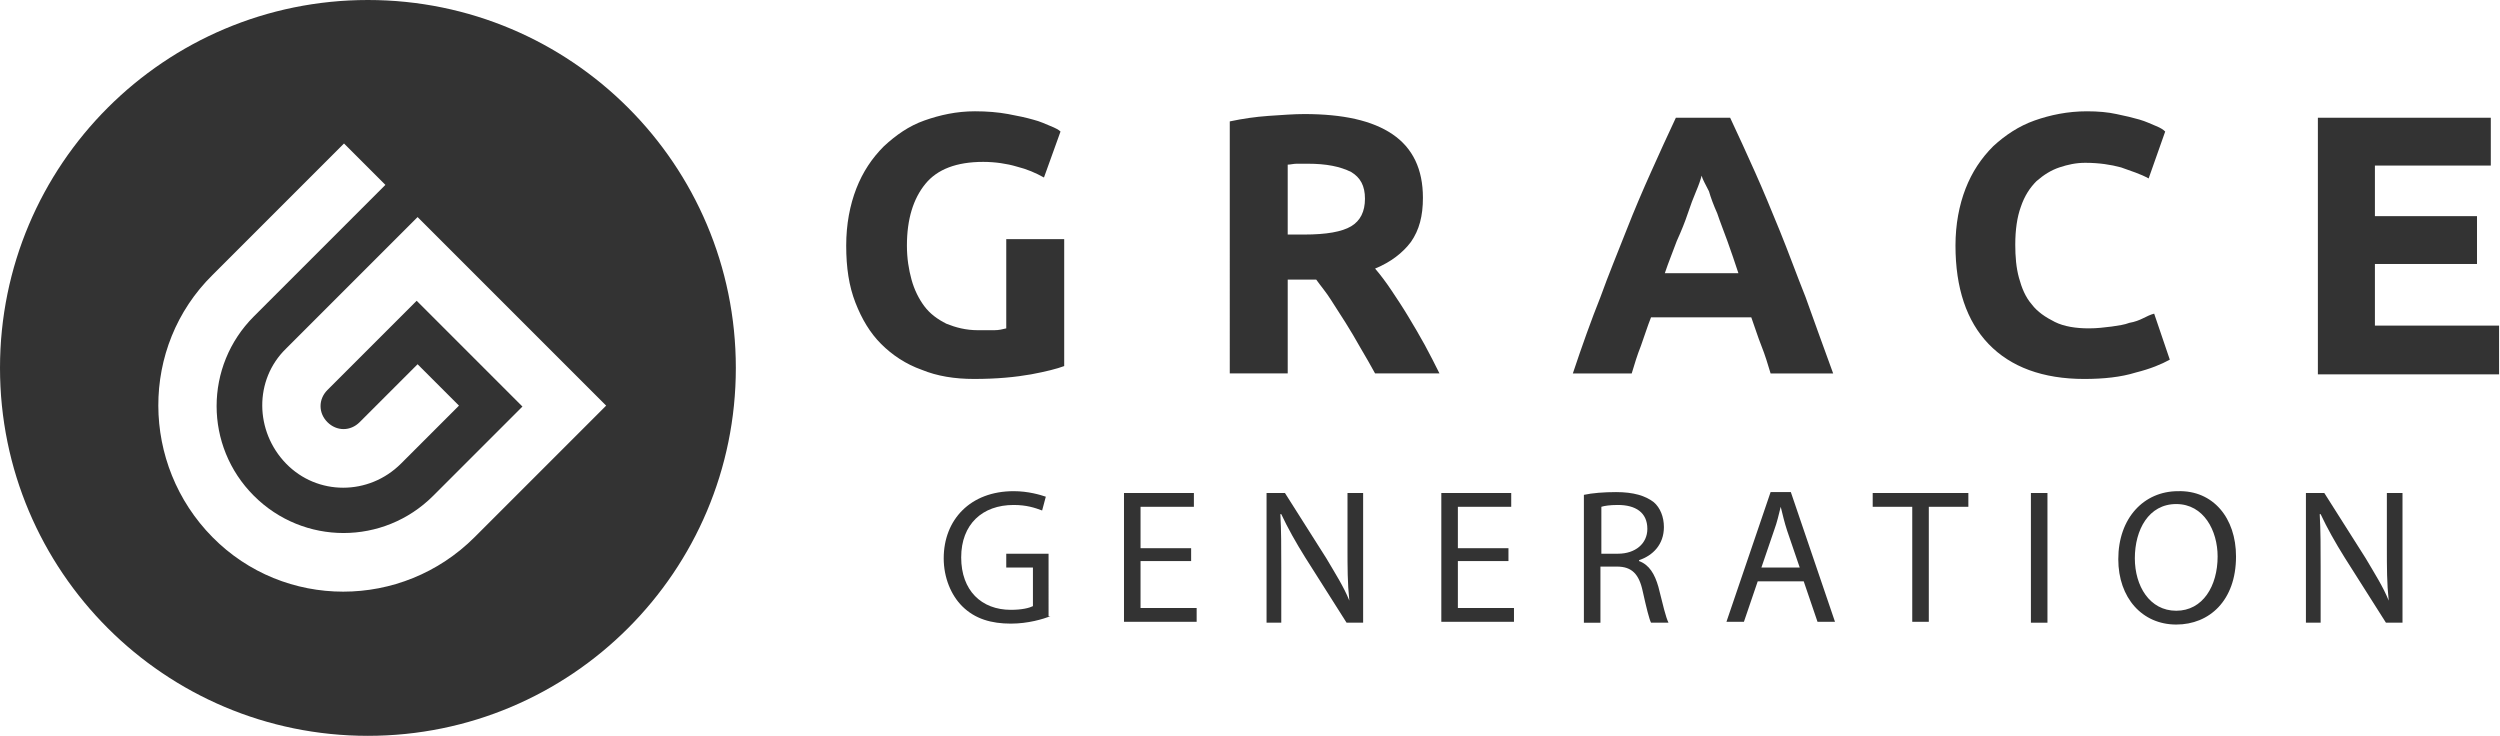 <?xml version="1.0" encoding="utf-8"?>
<!-- Generator: Adobe Illustrator 21.0.0, SVG Export Plug-In . SVG Version: 6.00 Build 0)  -->
<svg version="1.1" id="Layer_1" xmlns="http://www.w3.org/2000/svg" xmlns:xlink="http://www.w3.org/1999/xlink" x="0px" y="0px"
	 viewBox="0 0 271.8 80" style="enable-background:new 0 0 271.8 80;" xml:space="preserve">
<style type="text/css">
	.st0{fill:#333333;}
</style>
<g>
	<g>
		<g>
			<g>
				<path class="st0" d="M106.9,17.6c-2.9,0-5,0.8-6.3,2.4c-1.3,1.6-2,3.8-2,6.7c0,1.4,0.2,2.6,0.5,3.7c0.3,1.1,0.8,2.1,1.4,2.9
					c0.6,0.8,1.4,1.4,2.4,1.9c1,0.4,2.1,0.7,3.4,0.7c0.7,0,1.3,0,1.8,0c0.5,0,0.9-0.1,1.3-0.2v-9.7h6.3v13.8c-0.8,0.3-2,0.6-3.6,0.9
					c-1.7,0.3-3.7,0.5-6.2,0.5c-2.1,0-4-0.3-5.7-1c-1.7-0.6-3.2-1.6-4.4-2.8c-1.2-1.2-2.1-2.7-2.8-4.5c-0.7-1.8-1-3.8-1-6.2
					c0-2.3,0.4-4.4,1.1-6.2c0.7-1.8,1.7-3.3,3-4.6c1.3-1.2,2.7-2.2,4.4-2.8c1.7-0.6,3.5-1,5.5-1c1.3,0,2.5,0.1,3.6,0.3
					c1.1,0.2,2,0.4,2.7,0.6c0.8,0.2,1.4,0.5,1.9,0.7c0.5,0.2,0.9,0.4,1.1,0.6l-1.8,5c-0.9-0.5-1.8-0.9-3-1.2
					C109.5,17.8,108.2,17.6,106.9,17.6z"/>
				<path class="st0" d="M141.8,12.4c4.2,0,7.4,0.7,9.6,2.2c2.2,1.5,3.3,3.8,3.3,6.9c0,2-0.4,3.5-1.3,4.8c-0.9,1.2-2.2,2.2-3.9,2.9
					c0.6,0.7,1.2,1.5,1.8,2.4c0.6,0.9,1.2,1.8,1.8,2.8c0.6,1,1.2,2,1.8,3.1c0.6,1.1,1.1,2.1,1.6,3.1h-7c-0.5-0.9-1-1.8-1.6-2.8
					c-0.5-0.9-1.1-1.9-1.6-2.7s-1.1-1.7-1.6-2.5c-0.5-0.8-1.1-1.5-1.6-2.2h-3.1v10.2h-6.3V13.2c1.4-0.3,2.8-0.5,4.2-0.6
					C139.4,12.5,140.7,12.4,141.8,12.4z M142.2,17.8c-0.5,0-0.9,0-1.2,0c-0.4,0-0.7,0.1-1,0.1v7.6h1.8c2.4,0,4.1-0.3,5.1-0.9
					c1-0.6,1.5-1.6,1.5-3c0-1.4-0.5-2.3-1.5-2.9C145.7,18.1,144.2,17.8,142.2,17.8z"/>
				<path class="st0" d="M192.5,40.6c-0.3-1-0.6-2-1-3c-0.4-1-0.7-2-1.1-3.1h-10.9c-0.4,1-0.7,2-1.1,3.1c-0.4,1-0.7,2-1,3H171
					c1-3,2-5.8,3-8.3c0.9-2.5,1.9-4.9,2.8-7.2c0.9-2.3,1.8-4.4,2.7-6.4c0.9-2,1.8-4,2.7-5.9h5.9c0.9,1.9,1.8,3.9,2.7,5.9
					c0.9,2,1.8,4.2,2.7,6.4s1.8,4.7,2.8,7.2c0.9,2.5,1.9,5.3,3,8.3H192.5z M185,19.1c-0.1,0.4-0.3,1-0.6,1.7
					c-0.3,0.7-0.6,1.5-0.9,2.4c-0.3,0.9-0.7,1.9-1.2,3c-0.4,1.1-0.9,2.3-1.3,3.5h8c-0.4-1.2-0.8-2.4-1.2-3.5c-0.4-1.1-0.8-2.1-1.1-3
					c-0.4-0.9-0.7-1.7-0.9-2.4C185.4,20,185.1,19.5,185,19.1z"/>
				<path class="st0" d="M226.6,41.2c-4.5,0-8-1.3-10.4-3.8c-2.4-2.5-3.6-6.1-3.6-10.7c0-2.3,0.4-4.4,1.1-6.2c0.7-1.8,1.7-3.3,3-4.6
					c1.3-1.2,2.8-2.2,4.5-2.8c1.7-0.6,3.6-1,5.7-1c1.2,0,2.3,0.1,3.2,0.3c1,0.2,1.8,0.4,2.5,0.6c0.7,0.2,1.3,0.5,1.8,0.7
					c0.5,0.2,0.8,0.4,1,0.6l-1.8,5.1c-0.9-0.5-1.9-0.8-3-1.2c-1.1-0.3-2.4-0.5-3.9-0.5c-1,0-1.9,0.2-2.8,0.5
					c-0.9,0.3-1.7,0.8-2.5,1.5c-0.7,0.7-1.3,1.6-1.7,2.8c-0.4,1.1-0.6,2.5-0.6,4.1c0,1.3,0.1,2.5,0.4,3.6c0.3,1.1,0.7,2.1,1.4,2.9
					c0.6,0.8,1.5,1.4,2.5,1.9c1,0.5,2.3,0.7,3.7,0.7c0.9,0,1.7-0.1,2.5-0.2c0.7-0.1,1.4-0.2,1.9-0.4c0.6-0.1,1.1-0.3,1.5-0.5
					c0.4-0.2,0.8-0.4,1.2-0.5l1.7,5c-0.9,0.5-2.1,1-3.7,1.4C230.6,41,228.7,41.2,226.6,41.2z"/>
				<path class="st0" d="M252,40.6V12.8h18.8V18h-12.6v5.5h11.1v5.2h-11.1v6.7h13.5v5.3H252z"/>
			</g>
			<g>
				<path class="st0" d="M114.2,67c-0.8,0.3-2.4,0.8-4.3,0.8c-2.1,0-3.9-0.5-5.3-1.9c-1.2-1.2-2-3.1-2-5.2c0-4.2,2.9-7.3,7.6-7.3
					c1.6,0,2.9,0.4,3.5,0.6l-0.4,1.5c-0.8-0.3-1.7-0.6-3.1-0.6c-3.4,0-5.7,2.1-5.7,5.7c0,3.6,2.2,5.7,5.4,5.7c1.2,0,2-0.2,2.4-0.4
					v-4.2h-2.9v-1.5h4.6V67z"/>
				<path class="st0" d="M129.5,61h-5.5v5.1h6.1v1.5h-7.9V53.6h7.6v1.5h-5.8v4.5h5.5V61z"/>
				<path class="st0" d="M137.7,67.6V53.6h2l4.5,7.1c1,1.7,1.9,3.1,2.5,4.6l0,0c-0.2-1.9-0.2-3.6-0.2-5.8v-5.9h1.7v14.1h-1.8
					l-4.5-7.1c-1-1.6-1.9-3.2-2.6-4.7l-0.1,0c0.1,1.8,0.1,3.5,0.1,5.8v6H137.7z"/>
				<path class="st0" d="M164,61h-5.5v5.1h6.1v1.5h-7.9V53.6h7.6v1.5h-5.8v4.5h5.5V61z"/>
				<path class="st0" d="M172.2,53.8c0.9-0.2,2.2-0.3,3.5-0.3c1.9,0,3.2,0.4,4.1,1.1c0.7,0.6,1.1,1.6,1.1,2.7c0,1.9-1.2,3.1-2.7,3.6
					v0.1c1.1,0.4,1.7,1.4,2.1,2.8c0.5,2,0.8,3.3,1.1,3.9h-1.9c-0.2-0.4-0.5-1.6-0.9-3.4c-0.4-1.9-1.2-2.7-2.8-2.7H174v6.1h-1.8V53.8
					z M174,60.2h1.9c1.9,0,3.2-1.1,3.2-2.7c0-1.8-1.3-2.6-3.2-2.6c-0.9,0-1.5,0.1-1.8,0.2V60.2z"/>
				<path class="st0" d="M191.1,63.2l-1.5,4.4h-1.9l4.8-14.1h2.2l4.8,14.1h-1.9l-1.5-4.4H191.1z M195.7,61.8l-1.4-4.1
					c-0.3-0.9-0.5-1.8-0.7-2.6h0c-0.2,0.8-0.4,1.7-0.7,2.5l-1.4,4.1H195.7z"/>
				<path class="st0" d="M207.9,55.1h-4.3v-1.5H214v1.5h-4.3v12.5h-1.8V55.1z"/>
				<path class="st0" d="M222.6,53.6v14.1h-1.8V53.6H222.6z"/>
				<path class="st0" d="M243.1,60.5c0,4.8-2.9,7.4-6.5,7.4c-3.7,0-6.3-2.9-6.3-7.1c0-4.5,2.8-7.4,6.5-7.4
					C240.6,53.3,243.1,56.3,243.1,60.5z M232.1,60.7c0,3,1.6,5.7,4.5,5.7c2.9,0,4.5-2.7,4.5-5.9c0-2.8-1.5-5.7-4.5-5.7
					C233.6,54.8,232.1,57.6,232.1,60.7z"/>
				<path class="st0" d="M250.7,67.6V53.6h2l4.5,7.1c1,1.7,1.9,3.1,2.5,4.6l0,0c-0.2-1.9-0.2-3.6-0.2-5.8v-5.9h1.7v14.1h-1.8
					l-4.5-7.1c-1-1.6-1.9-3.2-2.6-4.7l-0.1,0c0.1,1.8,0.1,3.5,0.1,5.8v6H250.7z"/>
			</g>
		</g>
		<path class="st0" d="M40,0C17.9,0,0,17.9,0,40s17.9,40,40,40s40-17.9,40-40S62.1,0,40,0z M51.6,58.4c-7.9,7.9-20.7,7.9-28.5,0
			s-7.9-20.7,0-28.5l14.3-14.3l4.5,4.5L27.6,34.4c-5.4,5.4-5.4,14.1,0,19.5c5.4,5.4,14.1,5.4,19.5,0l9.7-9.7L45.3,32.7l-9.7,9.7
			c-1,1-1,2.5,0,3.5c1,1,2.5,1,3.5,0l6.3-6.3l4.5,4.5l-6.3,6.3c-3.5,3.5-9.1,3.5-12.5,0s-3.5-9.1,0-12.5l14.3-14.3l20.5,20.5
			L51.6,58.4z"/>
	</g>
</g>
</svg>
